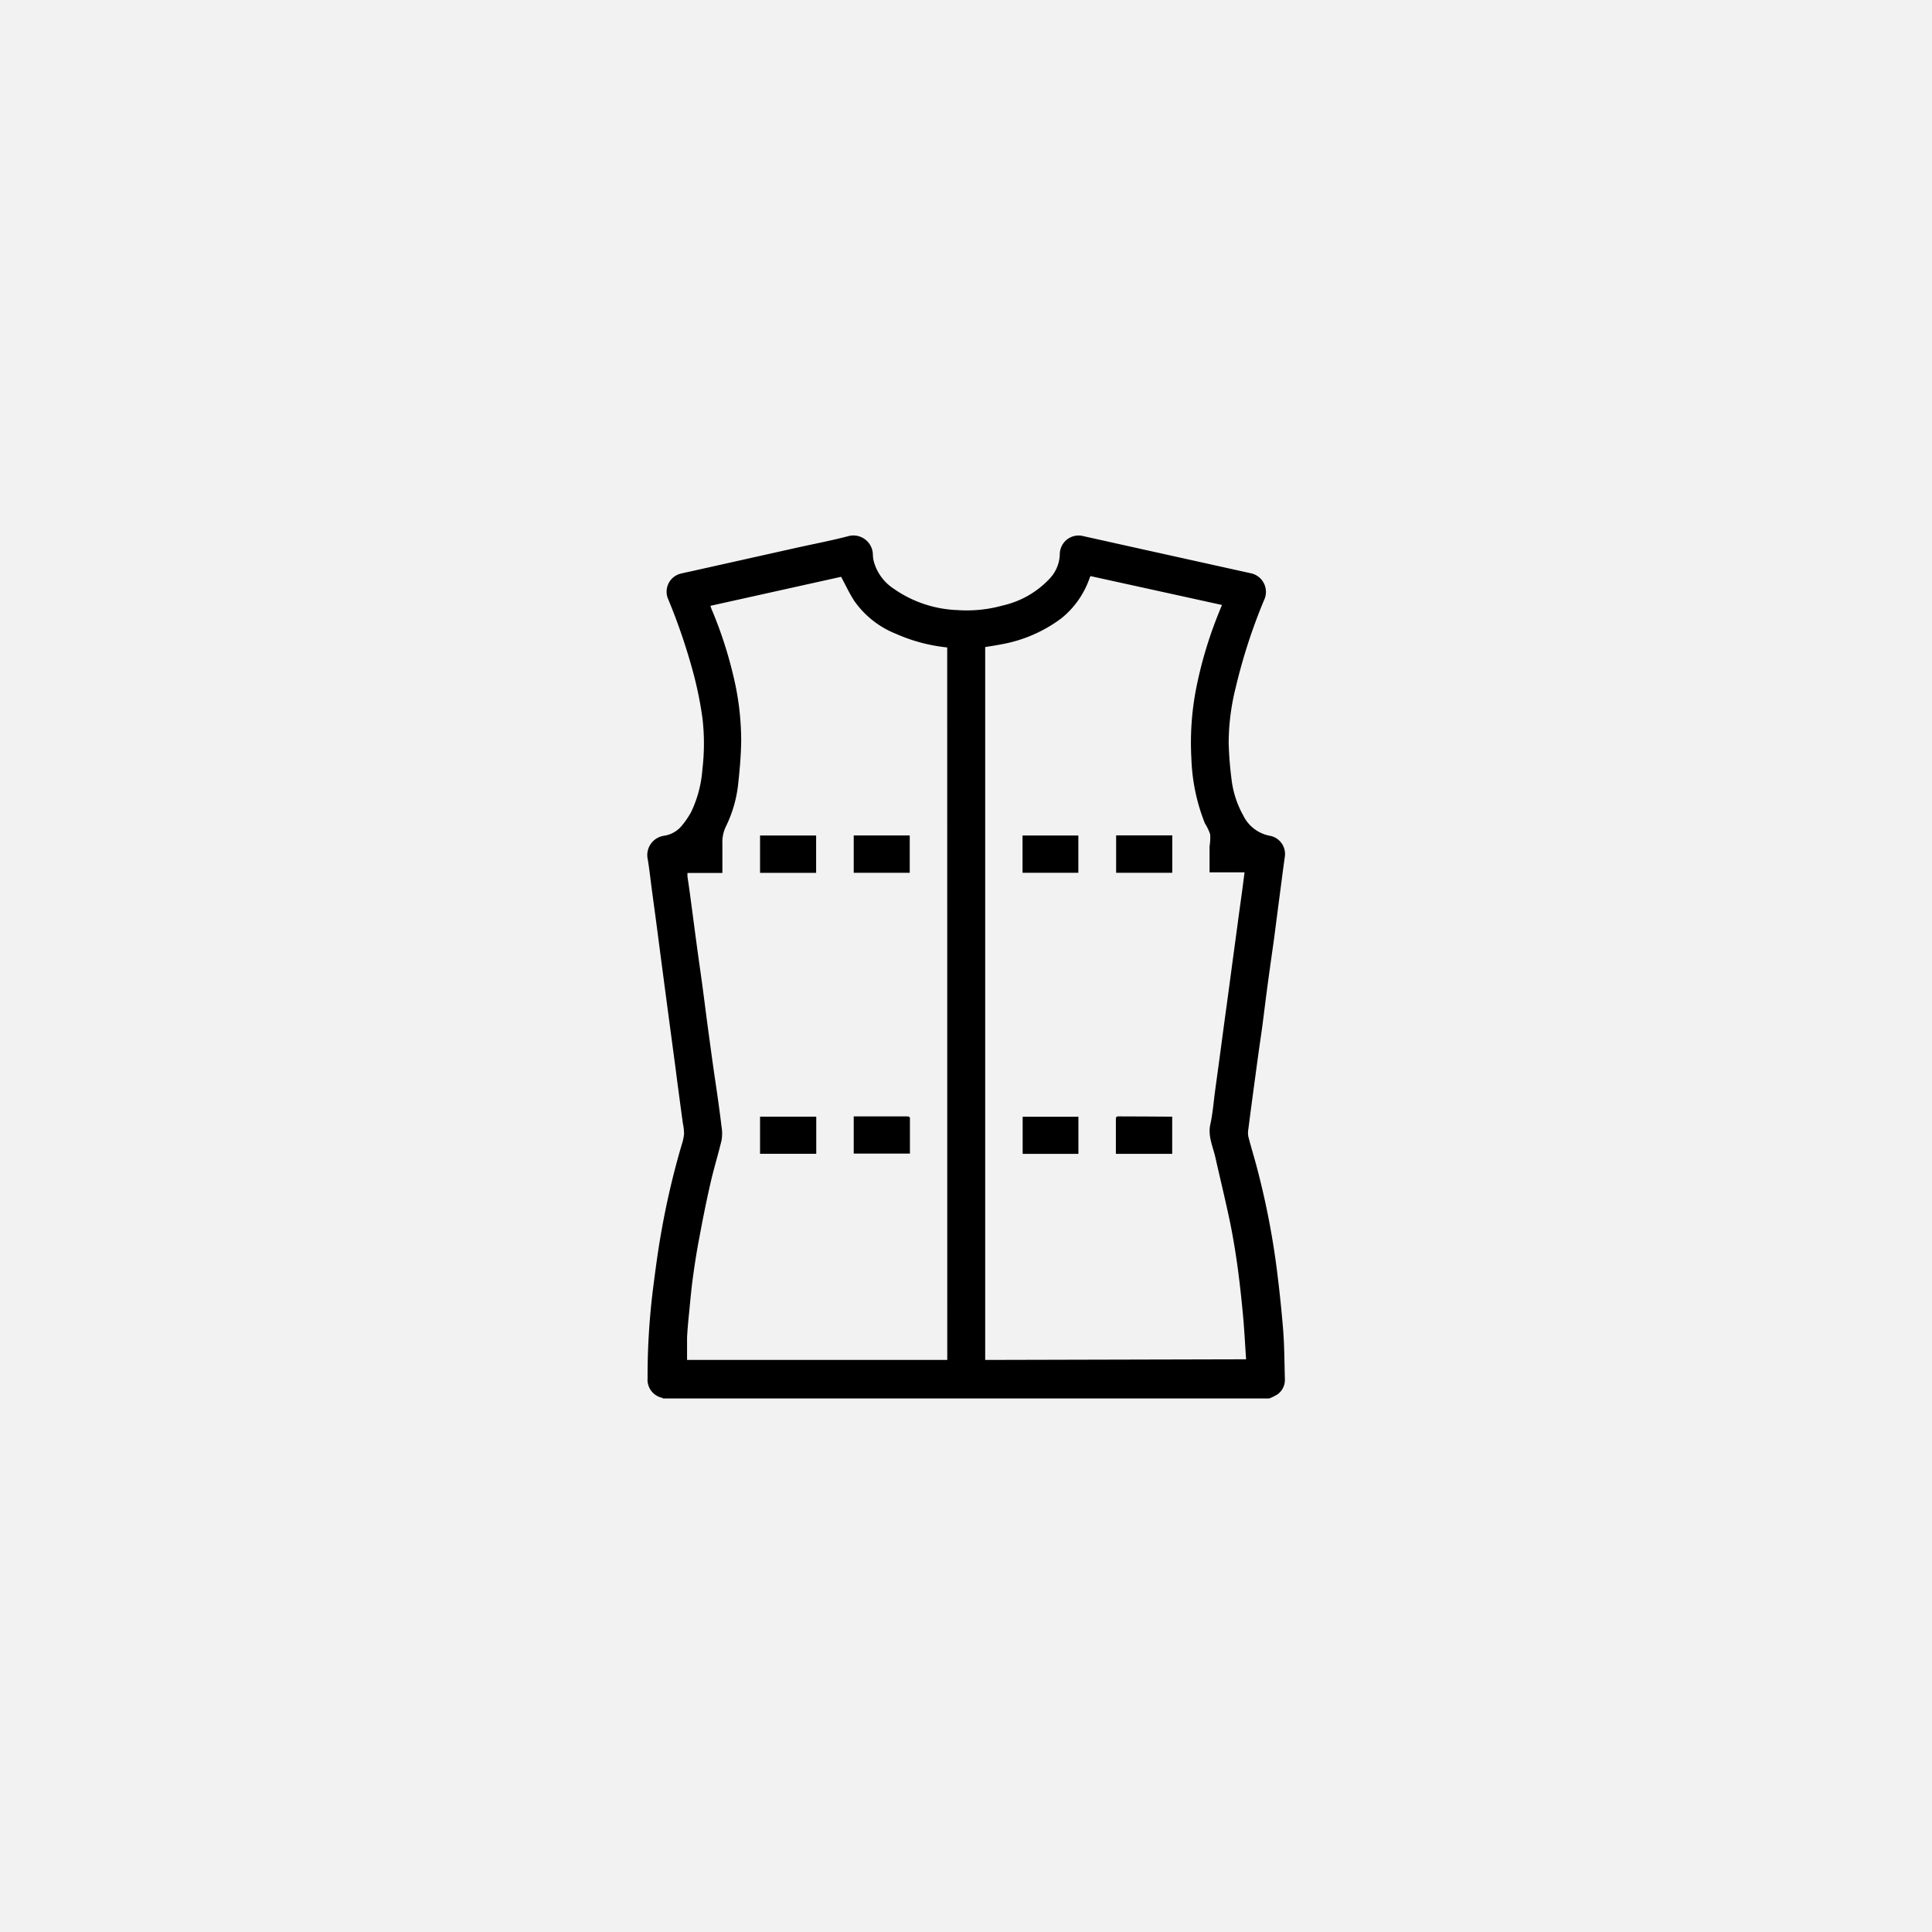<?xml version="1.0" encoding="UTF-8"?> <svg xmlns="http://www.w3.org/2000/svg" viewBox="0 0 297 297"> <defs> <style>.cls-1{fill:#f2f2f2;}</style> </defs> <g id="Layer_2" data-name="Layer 2"> <g id="Layer_1-2" data-name="Layer 1"> <rect class="cls-1" width="297" height="297"></rect> <path d="M196.28,195.12a122.23,122.23,0,0,0-3-15.41c-.43-1.67-.95-3.32-1.38-5a3.21,3.21,0,0,1,0-1.11c.35-2.72.71-5.43,1.08-8.15.32-2.39.65-4.77,1-7.16.29-2.18.55-4.36.84-6.54.32-2.39.66-4.78,1-7.17.29-2.18.56-4.36.85-6.54s.54-4.21.84-6.32a2.85,2.85,0,0,0-2.2-3.22,5.72,5.72,0,0,1-4.2-3.16,14.91,14.91,0,0,1-1.79-5.54,54.36,54.36,0,0,1-.44-5.55,35.18,35.18,0,0,1,1.09-8.59,86,86,0,0,1,4.33-13.36,2.93,2.93,0,0,0-2.14-4.2l-16.93-3.75-8.64-1.92a2.89,2.89,0,0,0-3.67,2.8,5.68,5.68,0,0,1-1.46,3.61,14.1,14.1,0,0,1-7.27,4.23,20.59,20.59,0,0,1-6.94.72,18.22,18.22,0,0,1-9.92-3.33,7.3,7.3,0,0,1-3-4.14,4.89,4.89,0,0,1-.15-1.21,3,3,0,0,0-3.61-2.73c-2.64.7-5.33,1.21-8,1.8l-15.76,3.52c-.69.16-1.38.29-2.07.46a2.86,2.86,0,0,0-2,4,92.56,92.56,0,0,1,3.69,10.74,57.78,57.78,0,0,1,1.55,7.46,33.42,33.42,0,0,1,0,7.87,18.23,18.23,0,0,1-1.73,6.59,13.29,13.29,0,0,1-1.53,2.22,4.37,4.37,0,0,1-2.65,1.44,3,3,0,0,0-2.49,3.64c.25,1.5.41,3,.61,4.53.23,1.73.47,3.46.7,5.19l.66,5.06c.26,1.95.51,3.89.77,5.83l.69,5.2.69,5.15c.2,1.47.38,3,.58,4.43.23,1.74.46,3.47.7,5.2a8.4,8.4,0,0,1,.18,1.57,7.36,7.36,0,0,1-.35,1.65,122.61,122.61,0,0,0-3.22,13.86c-.45,2.55-.79,5.12-1.12,7.69a108.5,108.5,0,0,0-.92,14.41,2.84,2.84,0,0,0,2.28,3s.05.06.08.09h93.21a8,8,0,0,0,1.28-.64,2.73,2.73,0,0,0,1.12-2.35c-.07-2.5-.07-5-.26-7.48C197,201.32,196.67,198.21,196.28,195.12Zm-50.66,13.94h-40c0-1.16,0-2.31,0-3.45.07-1.36.2-2.71.34-4.06.17-1.76.33-3.51.57-5.26.28-2.06.6-4.11,1-6.15.51-2.76,1.06-5.52,1.69-8.26.5-2.21,1.18-4.38,1.7-6.58a6.17,6.17,0,0,0,0-2.1c-.29-2.44-.64-4.87-1-7.3s-.72-5.13-1.07-7.7c-.32-2.36-.61-4.72-.93-7.08-.29-2.12-.6-4.23-.88-6.35-.32-2.36-.62-4.72-.94-7.08-.13-1-.28-2-.42-2.95,0-.16,0-.33,0-.54h5.37v-.48c0-1.35,0-2.7,0-4a5.57,5.57,0,0,1,.59-2.77,19.53,19.53,0,0,0,1.86-6.66c.23-2.11.41-4.24.44-6.36a42.66,42.66,0,0,0-1.27-10.3,63.48,63.48,0,0,0-3.29-10c-.06-.15-.1-.3-.17-.5l20.09-4.46c.68,1.26,1.26,2.52,2,3.67a14.22,14.22,0,0,0,6.4,5.08,26,26,0,0,0,7.91,2.11Zm5.83,0V99.47c.8-.13,1.62-.25,2.42-.41a21.79,21.79,0,0,0,9.28-4,13.68,13.68,0,0,0,4.36-6.22l.12-.28L187.85,93c-.24.6-.48,1.16-.7,1.73a64.07,64.07,0,0,0-3.27,11.11,43.55,43.55,0,0,0-.73,10.81,29.43,29.43,0,0,0,2.08,9.93l0,0a7.34,7.34,0,0,1,.81,1.7,9,9,0,0,1-.1,1.85c0,1.16,0,2.33,0,3.49,0,.15,0,.29,0,.48h5.38c-.13,1-.24,1.87-.36,2.79-.23,1.69-.47,3.37-.69,5.06-.26,1.9-.51,3.79-.77,5.69l-.69,5.15c-.22,1.64-.45,3.28-.67,4.92l-.69,5.16c-.22,1.64-.45,3.28-.67,4.92s-.35,3.37-.71,5c-.42,1.86.39,3.46.77,5.15.74,3.29,1.54,6.56,2.23,9.85.47,2.28.85,4.59,1.17,6.9.34,2.48.61,5,.84,7.46.21,2.25.32,4.52.48,6.81Z"></path> <path d="M125.46,128.44h-8.62v5.74h8.62Z"></path> <path d="M131.24,134.17h8.61v-5.74h-8.61Z"></path> <path d="M139.41,171.62c-2.57,0-5.14,0-7.71,0l-.46,0v5.72h8.64c0-.14,0-.26,0-.38,0-1.63,0-3.26,0-4.9C139.91,171.7,139.77,171.62,139.41,171.62Z"></path> <path d="M116.84,177.37h8.64v-5.71h-8.64Z"></path> <path d="M171.58,134.17h8.63v-5.75h-8.63Z"></path> <path d="M171.91,171.62c-.32,0-.37.14-.37.42,0,1.6,0,3.2,0,4.8v.54h8.66v-5.72l-.23,0C177.29,171.63,174.6,171.64,171.91,171.62Z"></path> <path d="M165.77,128.44h-8.58v5.73h8.58Z"></path> <path d="M157.21,177.38h8.57v-5.71h-8.57Z"></path> </g> </g> </svg> 